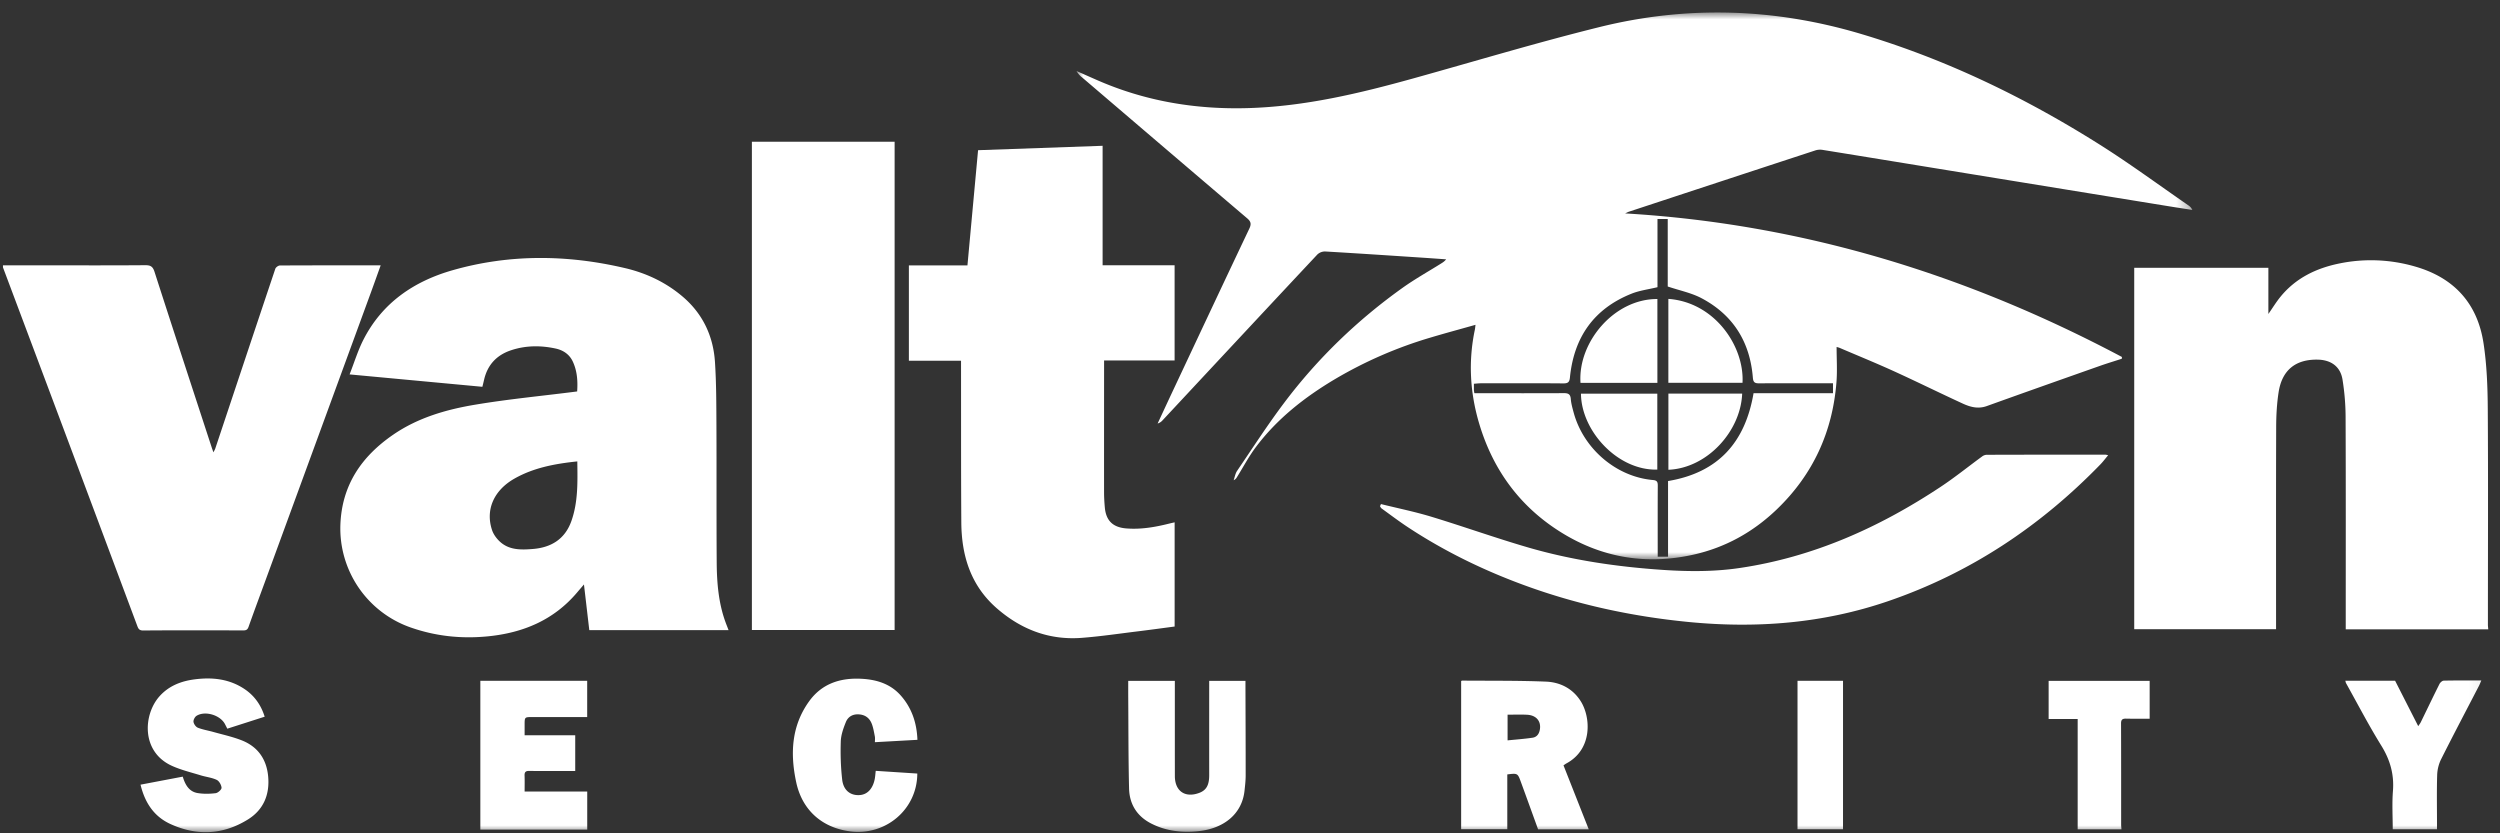<svg xmlns="http://www.w3.org/2000/svg" xmlns:xlink="http://www.w3.org/1999/xlink" viewBox="0 0 183 61"><rect x="0" y="0" width="183" height="61" fill="#333333" stroke="none"/><defs><path id="a" d="M0 0h81.682v40.025H0z"/><path id="c" d="M0 60h181.926V0H0z"/></defs><g transform="translate(.215 .915)" fill="none" fill-rule="evenodd"><g transform="translate(78.584)"><mask id="b" fill="#fff"><use xlink:href="#a"/></mask><path d="M29.125 27.868h.537c2.004 0 4.01.007 6.014-.005.326-.003.479.08.507.43.027.332.12.66.208.984.718 2.658 3.118 4.71 5.806 4.946.315.027.354.159.353.42-.009 1.57-.005 3.14-.005 4.71v.485h.757v-5.541c3.674-.616 5.646-2.832 6.259-6.43h5.815v-.728h-.578c-1.612 0-3.224-.005-4.836.006-.311.002-.424-.075-.452-.417-.208-2.61-1.442-4.594-3.764-5.818-.74-.39-1.594-.559-2.467-.853v-4.943h-.75v4.993c-.674.163-1.313.241-1.891.472-2.765 1.102-4.226 3.197-4.517 6.13-.033.338-.133.442-.478.44-2.004-.018-4.01-.01-6.014-.008-.174 0-.349.021-.538.034 0 .192-.002.332.001.471.002.054.016.107.033.222m.084-5.007c-1.14.322-2.207.61-3.264.925a31.025 31.025 0 0 0-7.03 3.056c-2.215 1.318-4.232 2.896-5.792 4.98-.517.69-.924 1.464-1.382 2.199a.502.502 0 0 1-.237.217c.082-.231.121-.493.255-.69 1.14-1.677 2.242-3.385 3.463-5.003 2.445-3.242 5.347-6.036 8.654-8.396.888-.633 1.844-1.168 2.77-1.747.138-.087.281-.167.413-.334-.577-.04-1.153-.083-1.73-.121-2.377-.156-4.754-.316-7.133-.454a.816.816 0 0 0-.569.226c-3.785 4.04-7.557 8.092-11.333 12.141a.79.79 0 0 1-.355.227c.346-.742.689-1.485 1.037-2.226 1.888-4.016 3.772-8.034 5.676-12.042.164-.346.113-.524-.166-.76C8.451 11.625 4.426 8.183.398 4.742A1.584 1.584 0 0 1 0 4.283l1.412.623c3.575 1.586 7.326 2.212 11.22 2.09 4.108-.129 8.067-1.072 12-2.165 4.543-1.264 9.062-2.626 13.638-3.761 6.402-1.589 12.794-1.395 19.137.493C63.64 3.42 69.43 6.22 74.91 9.677c2.212 1.396 4.322 2.953 6.478 4.439.112.077.213.17.293.337-.579-.09-1.157-.178-1.735-.272-4.963-.807-9.926-1.614-14.888-2.423-3.47-.565-6.94-1.135-10.41-1.696a1.17 1.17 0 0 0-.532.023c-4.562 1.494-9.122 2.995-13.681 4.497-.064.021-.124.056-.274.125 12.98.765 25.01 4.482 36.365 10.508l-.009.13c-.54.176-1.083.339-1.618.528-2.758.973-5.516 1.947-8.268 2.937-.625.225-1.199.073-1.747-.179-1.69-.776-3.359-1.603-5.052-2.374-1.312-.597-2.647-1.141-3.972-1.708-.062-.026-.128-.04-.22-.069 0 .88.057 1.732-.01 2.575-.287 3.65-1.718 6.775-4.372 9.321-1.739 1.667-3.776 2.797-6.125 3.316-3.378.748-6.577.24-9.535-1.562-3.062-1.865-5.075-4.57-6.105-7.985-.686-2.274-.827-4.596-.33-6.937.016-.08.021-.16.045-.347" fill="#FFF" mask="url(#b)"/></g><path d="M42.044 32.86c-1.64.171-3.194.462-4.594 1.255-1.532.868-2.14 2.3-1.646 3.775.1.3.31.592.541.813.694.666 1.587.637 2.453.567 1.334-.108 2.34-.72 2.81-2.037.498-1.403.456-2.858.436-4.373m11.072 12.35H42.921l-.39-3.342c-.177.207-.336.39-.492.575-1.717 2.037-3.977 2.974-6.568 3.225-1.936.187-3.823-.013-5.67-.668a7.679 7.679 0 0 1-5.1-7.49c.103-2.914 1.549-5.015 3.87-6.609 1.806-1.24 3.873-1.838 5.99-2.192 2.386-.4 4.8-.632 7.202-.936l.27-.035c.052-.76.003-1.492-.316-2.181-.247-.534-.703-.838-1.258-.959-1.1-.238-2.2-.232-3.276.13-1.05.352-1.715 1.071-1.964 2.16-.037.162-.078.323-.124.51l-9.72-.907c.345-.878.604-1.732 1-2.516 1.378-2.723 3.708-4.303 6.558-5.115 4.171-1.187 8.39-1.138 12.595-.152 1.553.363 2.986 1.036 4.215 2.078 1.48 1.254 2.253 2.888 2.378 4.798.099 1.522.099 3.051.107 4.578.017 3.365-.004 6.73.02 10.094.012 1.487.13 2.97.65 4.386.062.17.13.336.218.568M181.926 45.151h-10.433v-.494c0-4.978.011-9.955-.01-14.933a17.535 17.535 0 0 0-.23-2.876c-.161-.943-.849-1.417-1.803-1.437-1.622-.035-2.62.76-2.871 2.387-.13.84-.175 1.7-.178 2.551-.016 4.782-.008 9.563-.008 14.344v.45H156.01V18.688h9.82v3.38c.327-.47.577-.881.878-1.25 1.121-1.381 2.633-2.106 4.334-2.45a11.528 11.528 0 0 1 5.53.228c2.86.82 4.57 2.711 5.01 5.63.238 1.572.298 3.18.308 4.774.035 5.272.01 10.544.01 15.816 0 .096.015.192.026.335M70.133 25.49h-3.818v-6.978h4.287l.778-8.433 9.116-.322v8.746h5.27v6.97h-5.162v.5c-.002 3.042-.005 6.084-.002 9.126 0 .378.022.757.056 1.133.087.97.594 1.453 1.563 1.533 1.092.09 2.149-.1 3.199-.365.105-.027.212-.048.348-.08v7.627c-.923.122-1.85.25-2.777.363-1.335.164-2.668.361-4.007.465-2.37.184-4.425-.596-6.214-2.146-1.927-1.67-2.6-3.857-2.617-6.302-.025-3.771-.015-7.542-.02-11.313v-.524M0 18.508h3.184c2.412 0 4.824.01 7.235-.01.381-.002.55.092.674.476 1.381 4.29 2.787 8.571 4.186 12.855.034.106.073.21.128.366.061-.123.11-.198.137-.28 1.462-4.385 2.921-8.77 4.393-13.152.037-.11.22-.243.335-.244 2.44-.014 4.879-.01 7.378-.01-.24.666-.465 1.303-.697 1.937l-7.738 21.133c-.414 1.13-.834 2.258-1.236 3.393-.076.212-.18.26-.395.26-2.44-.01-4.88-.014-7.319.005-.31.003-.364-.156-.445-.371-1.787-4.785-3.577-9.57-5.369-14.353-1.478-3.945-2.96-7.888-4.44-11.832-.013-.037-.005-.081-.011-.173" fill="#FFF"/><mask id="d" fill="#fff"><use xlink:href="#c"/></mask><path fill="#FFF" mask="url(#d)" d="M54.823 45.202h10.448V9.458H54.823zM100.872 35.983c1.231.306 2.48.56 3.692.928 2.369.72 4.703 1.557 7.08 2.248 3.224.938 6.534 1.42 9.884 1.644 1.879.126 3.752.135 5.619-.143 5.379-.798 10.21-2.966 14.705-5.946 1.036-.687 2.007-1.473 3.012-2.207a.61.61 0 0 1 .325-.131c2.901-.01 5.803-.01 8.704-.01.05 0 .1.019.21.04-.207.246-.37.468-.56.664-4.41 4.546-9.547 7.968-15.561 10.025-4.776 1.634-9.679 2.008-14.679 1.511-4.06-.403-8.015-1.254-11.85-2.65-3.035-1.104-5.925-2.508-8.625-4.29-.653-.431-1.278-.906-1.913-1.364-.05-.037-.077-.106-.114-.16l.07-.16M110.14 51.4v1.88c.623-.064 1.23-.105 1.83-.195.344-.052.502-.325.542-.661.069-.578-.297-.987-.949-1.02-.46-.023-.922-.005-1.423-.005Zm-3.4-2.458c.021-.012.045-.037.069-.037 2.045.017 4.091-.008 6.134.074 1.038.042 1.95.495 2.541 1.418.755 1.177.892 3.533-1.038 4.57-.06.032-.115.076-.213.141l1.849 4.686h-3.708c-.416-1.146-.832-2.303-1.255-3.456-.24-.66-.245-.658-1-.566v4.01h-3.378v-10.84ZM10.07 56.523l3.092-.588c.172.573.448 1.093 1.083 1.201.432.074.89.063 1.325.01.168-.02.44-.268.432-.397-.013-.206-.177-.494-.356-.578-.36-.17-.779-.211-1.165-.33-.707-.218-1.435-.392-2.105-.694-2.273-1.024-2.116-3.765-.903-5.108.687-.76 1.581-1.099 2.556-1.225 1.308-.17 2.572-.035 3.7.74.68.47 1.158 1.126 1.43 1.993-.901.29-1.803.579-2.735.877l-.167-.326c-.34-.665-1.455-1.009-2.086-.615-.125.078-.242.305-.222.443.023.159.172.37.318.427.36.143.752.204 1.128.31.699.197 1.415.351 2.087.616 1.17.462 1.809 1.369 1.93 2.621.129 1.34-.335 2.458-1.476 3.168-1.816 1.129-3.75 1.225-5.693.328-1.196-.553-1.855-1.562-2.172-2.873M42.767 51.574h-4.016c-.563 0-.563 0-.564.57v.762h3.704v2.615h-1.263c-.7 0-1.402.008-2.102-.005-.254-.004-.353.08-.343.338.015.374.004.75.004 1.172h4.583v2.785h-7.824V48.919h7.821v2.655ZM90.953 48.923v.534c.006 2.13.017 4.26.015 6.39 0 .376-.044.753-.085 1.127-.19 1.718-1.537 2.761-3.361 2.95-1.207.126-2.379.003-3.474-.56-1.04-.533-1.587-1.417-1.615-2.561-.053-2.213-.045-4.427-.061-6.641-.003-.404-.001-.808-.001-1.24h3.412v.455c0 2.172-.002 4.345.002 6.517.002 1.109.757 1.62 1.793 1.227.515-.196.721-.575.72-1.29-.002-2.294 0-4.587 0-6.908h2.655ZM66.94 53.24l-3.112.173c0-.155.02-.29-.004-.418-.058-.3-.108-.608-.212-.894-.148-.406-.436-.668-.892-.718-.48-.053-.85.14-1.021.566-.18.448-.353.933-.369 1.407-.03.931-.003 1.872.103 2.798.091.799.622 1.189 1.31 1.128.546-.05.936-.47 1.074-1.176.034-.176.044-.357.072-.595l3.042.198c-.007 2.636-2.342 4.6-4.983 4.224-2.032-.289-3.452-1.576-3.882-3.592-.444-2.08-.354-4.104.937-5.907.931-1.299 2.269-1.74 3.821-1.663 1.118.056 2.132.363 2.894 1.223.785.885 1.175 1.967 1.222 3.245M171.463 48.916h3.644l1.692 3.324c.083-.125.147-.205.19-.294.455-.93.9-1.865 1.364-2.79.056-.112.206-.246.315-.248.895-.02 1.79-.011 2.749-.011-.068.156-.114.28-.175.398-.926 1.789-1.867 3.57-2.77 5.37a2.834 2.834 0 0 0-.286 1.15c-.036 1.177-.013 2.354-.013 3.53v.443h-3.24c0-.93-.058-1.87.015-2.798.096-1.223-.206-2.283-.852-3.326-.92-1.485-1.726-3.04-2.579-4.567-.025-.044-.03-.1-.054-.181M149.745 51.714v-2.788h7.395v2.768c-.58 0-1.15.009-1.72-.005-.26-.006-.375.063-.374.35.01 2.467.006 4.933.007 7.4 0 .107.014.215.023.353h-3.205v-8.078h-2.126ZM131.363 59.789h3.331V48.921h-3.331zM121.106 20.973v6.136h-5.628c-.2-2.966 2.457-6.152 5.628-6.136M121.91 20.964c3.383.244 5.57 3.458 5.427 6.142h-5.428v-6.142ZM121.1 33.46c-2.9.081-5.568-2.829-5.588-5.56h5.588v5.56ZM121.912 27.896h5.4c-.102 2.72-2.52 5.45-5.4 5.577v-5.577Z"/></g></svg>
